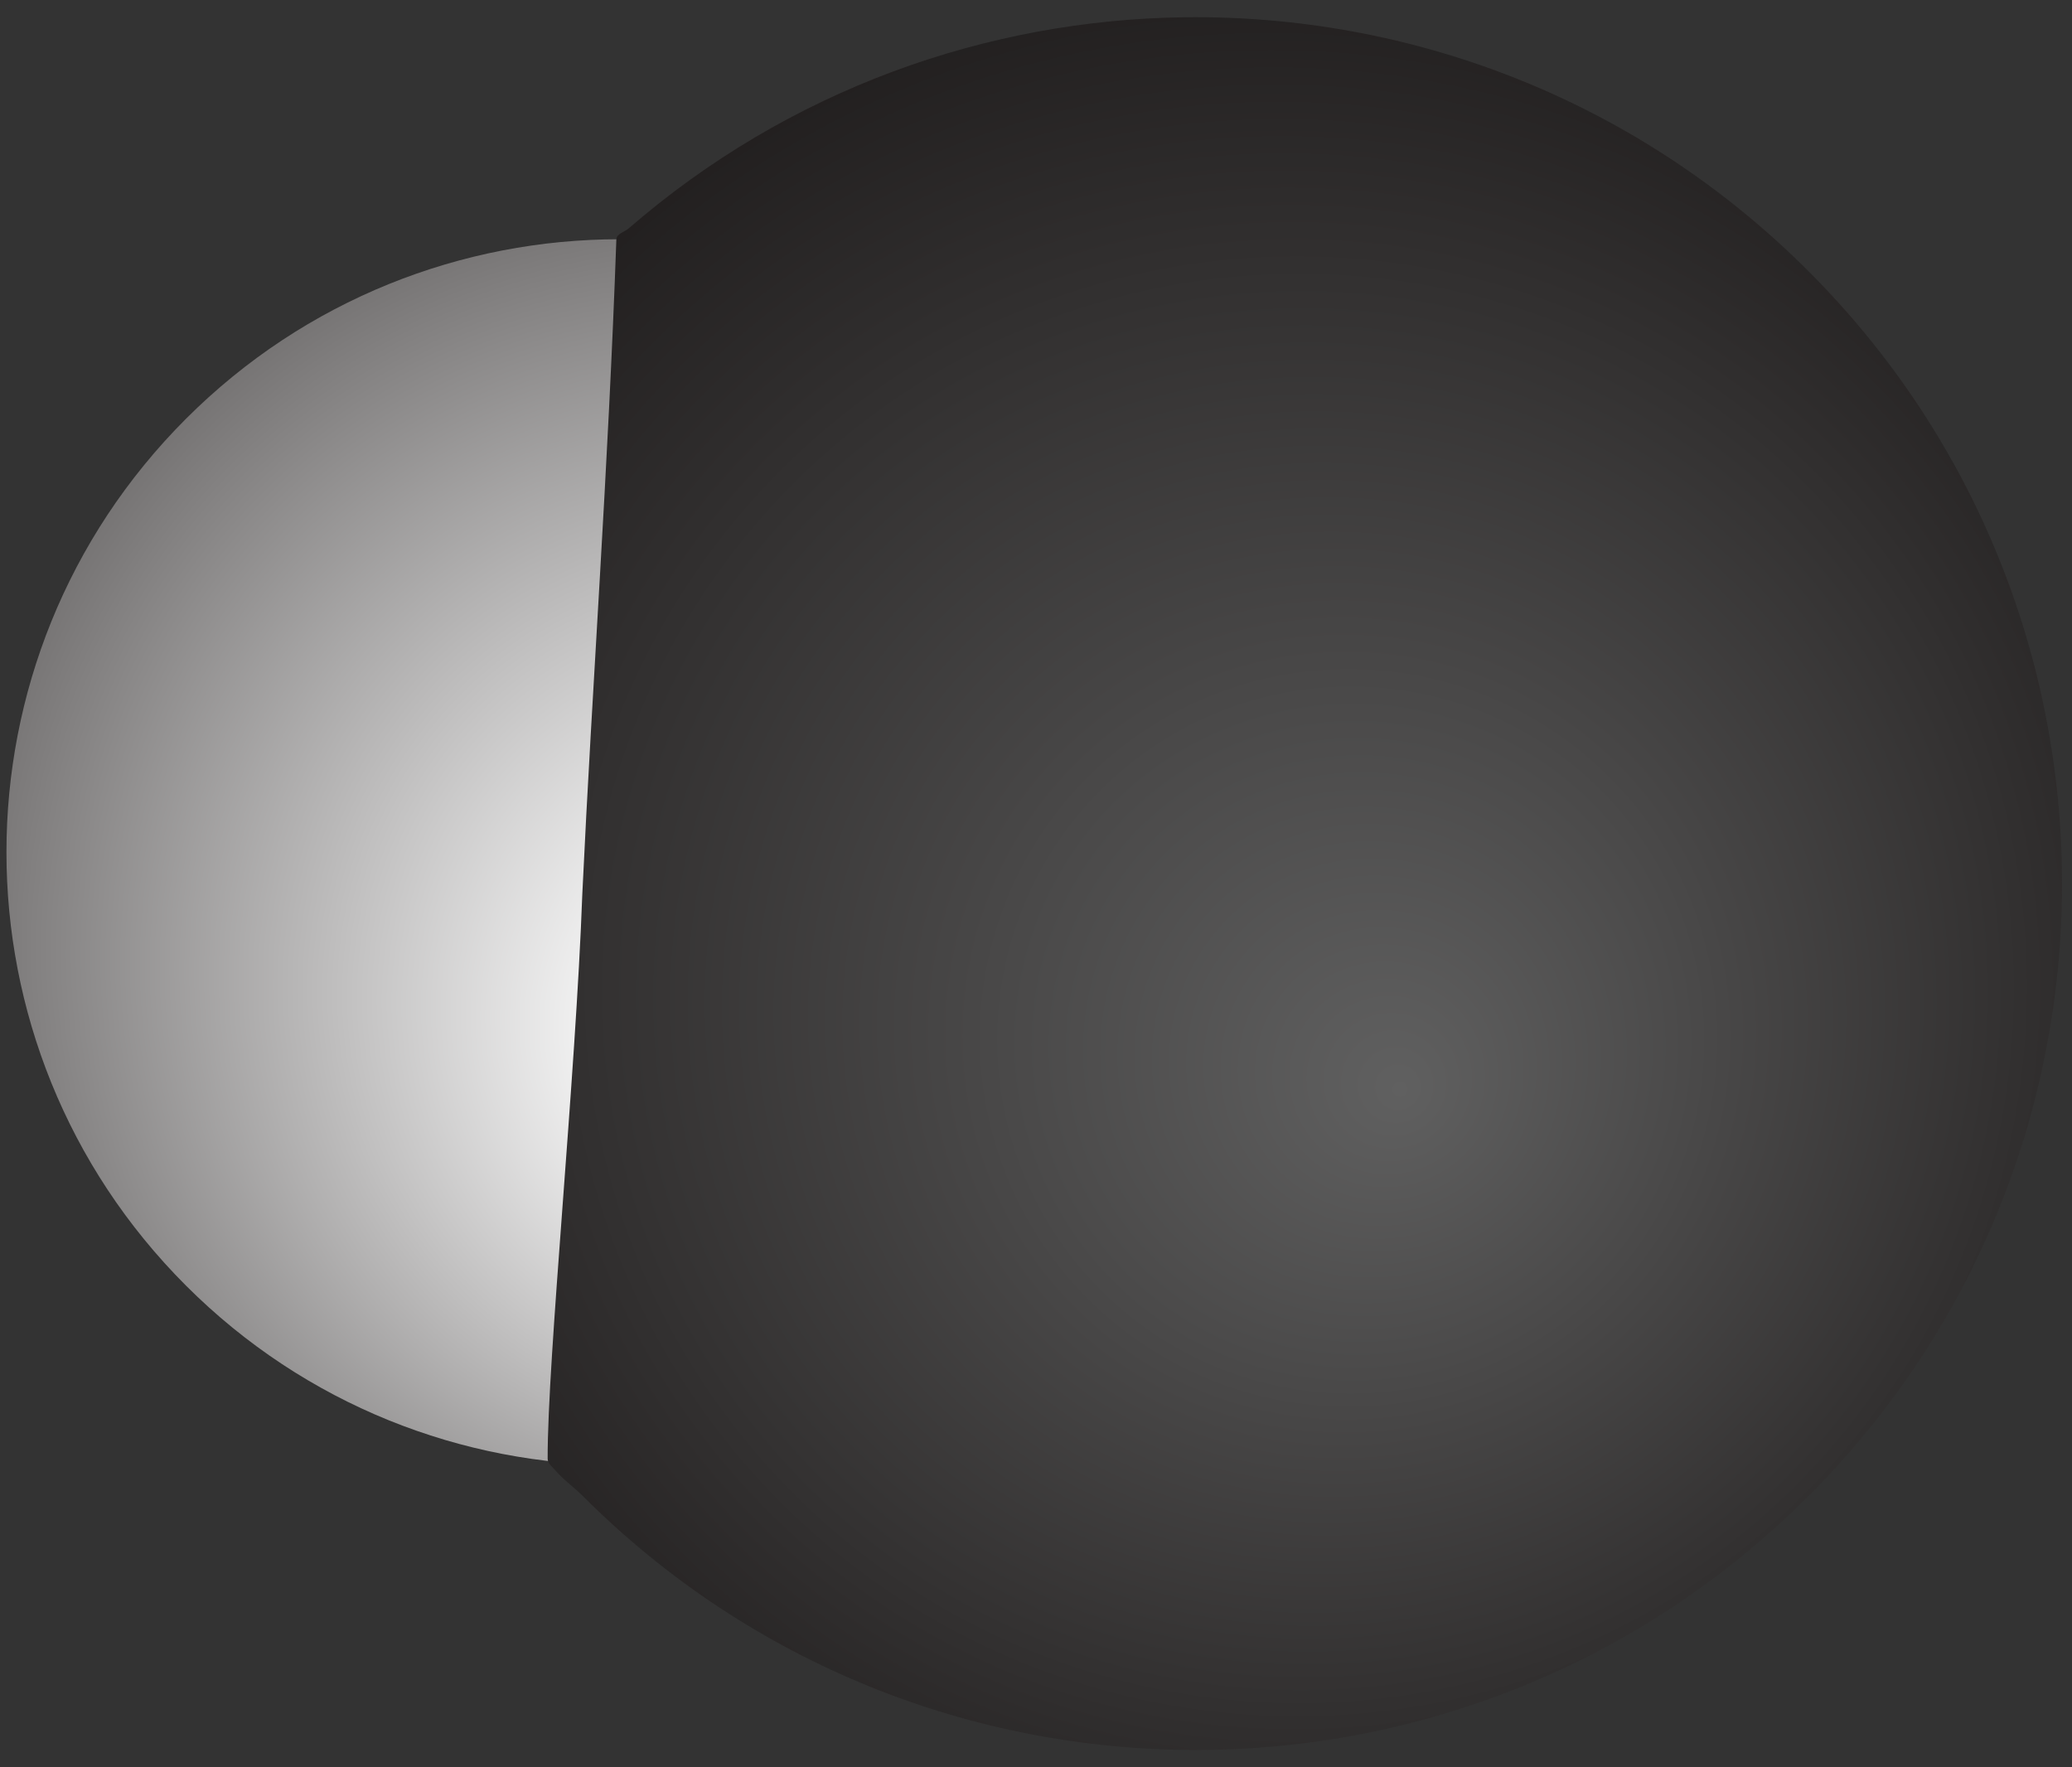<?xml version="1.0" encoding="utf-8"?>
<svg version="1.1" id="圖層_1" xmlns="http://www.w3.org/2000/svg" xmlns:xlink="http://www.w3.org/1999/xlink" x="0px" y="0px"
	 width="963.78px" height="822.05px" viewBox="0 0 963.78 822.05" enable-background="new 0 0 963.78 822.05" xml:space="preserve">
<rect x="0" y="0" width="963.78" height="822.05" fill="#333333" stroke="none"/>
<g>
		<radialGradient id="path2985_1_" cx="296.477" cy="-388.192" r="20.886" fx="296.477" fy="-393.445" gradientTransform="matrix(19.247 -19.247 -19.247 -19.247 -12889.38 -1368.797)" gradientUnits="userSpaceOnUse">
		<stop  offset="0" style="stop-color:#FFFFFF"/>
		<stop  offset="0.13" style="stop-color:#FEFEFE"/>
		<stop  offset="1" style="stop-color:#040000"/>
	</radialGradient>
	<path id="path2985" fill="url(#path2985_1_)" d="M489.709,194.794C601.051,306.136,601.053,486.656,489.713,598
		C378.371,709.341,197.85,709.339,86.507,597.998C-24.834,486.652-24.836,306.133,86.505,194.792
		C197.846,83.45,378.367,83.453,489.709,194.794z"/>
	
		<radialGradient id="path3763_1_" cx="296.542" cy="-389.802" r="14.293" fx="296.542" fy="-392.686" gradientTransform="matrix(33.207 -33.207 -33.207 -33.207 -22235.631 -2685.692)" gradientUnits="userSpaceOnUse">
		<stop  offset="0" style="stop-color:#606060"/>
		<stop  offset="1" style="stop-color:#040000"/>
	</radialGradient>
	<path id="path3763" fill="url(#path3763_1_)" d="M551.326,8.025c-92.459,1.103-184.617,33.822-258.847,98.171
		c-1.939,1.681-5.689,2.533-5.78,5.107C282.875,219.5,275.408,319.299,270.875,415.5c-3.127,86.188-16.265,217-16.138,263.013
		c0.006,2.199,2.178,3.78,3.606,5.448c3.735,4.361,8.743,7.892,12.862,12.011c157.382,157.382,412.534,157.366,569.915-0.016
		c157.383-157.382,157.367-412.533-0.016-569.915C762.414,47.351,659.307,8,556.17,8L551.326,8.025L551.326,8.025z"/>
</g>
</svg>
